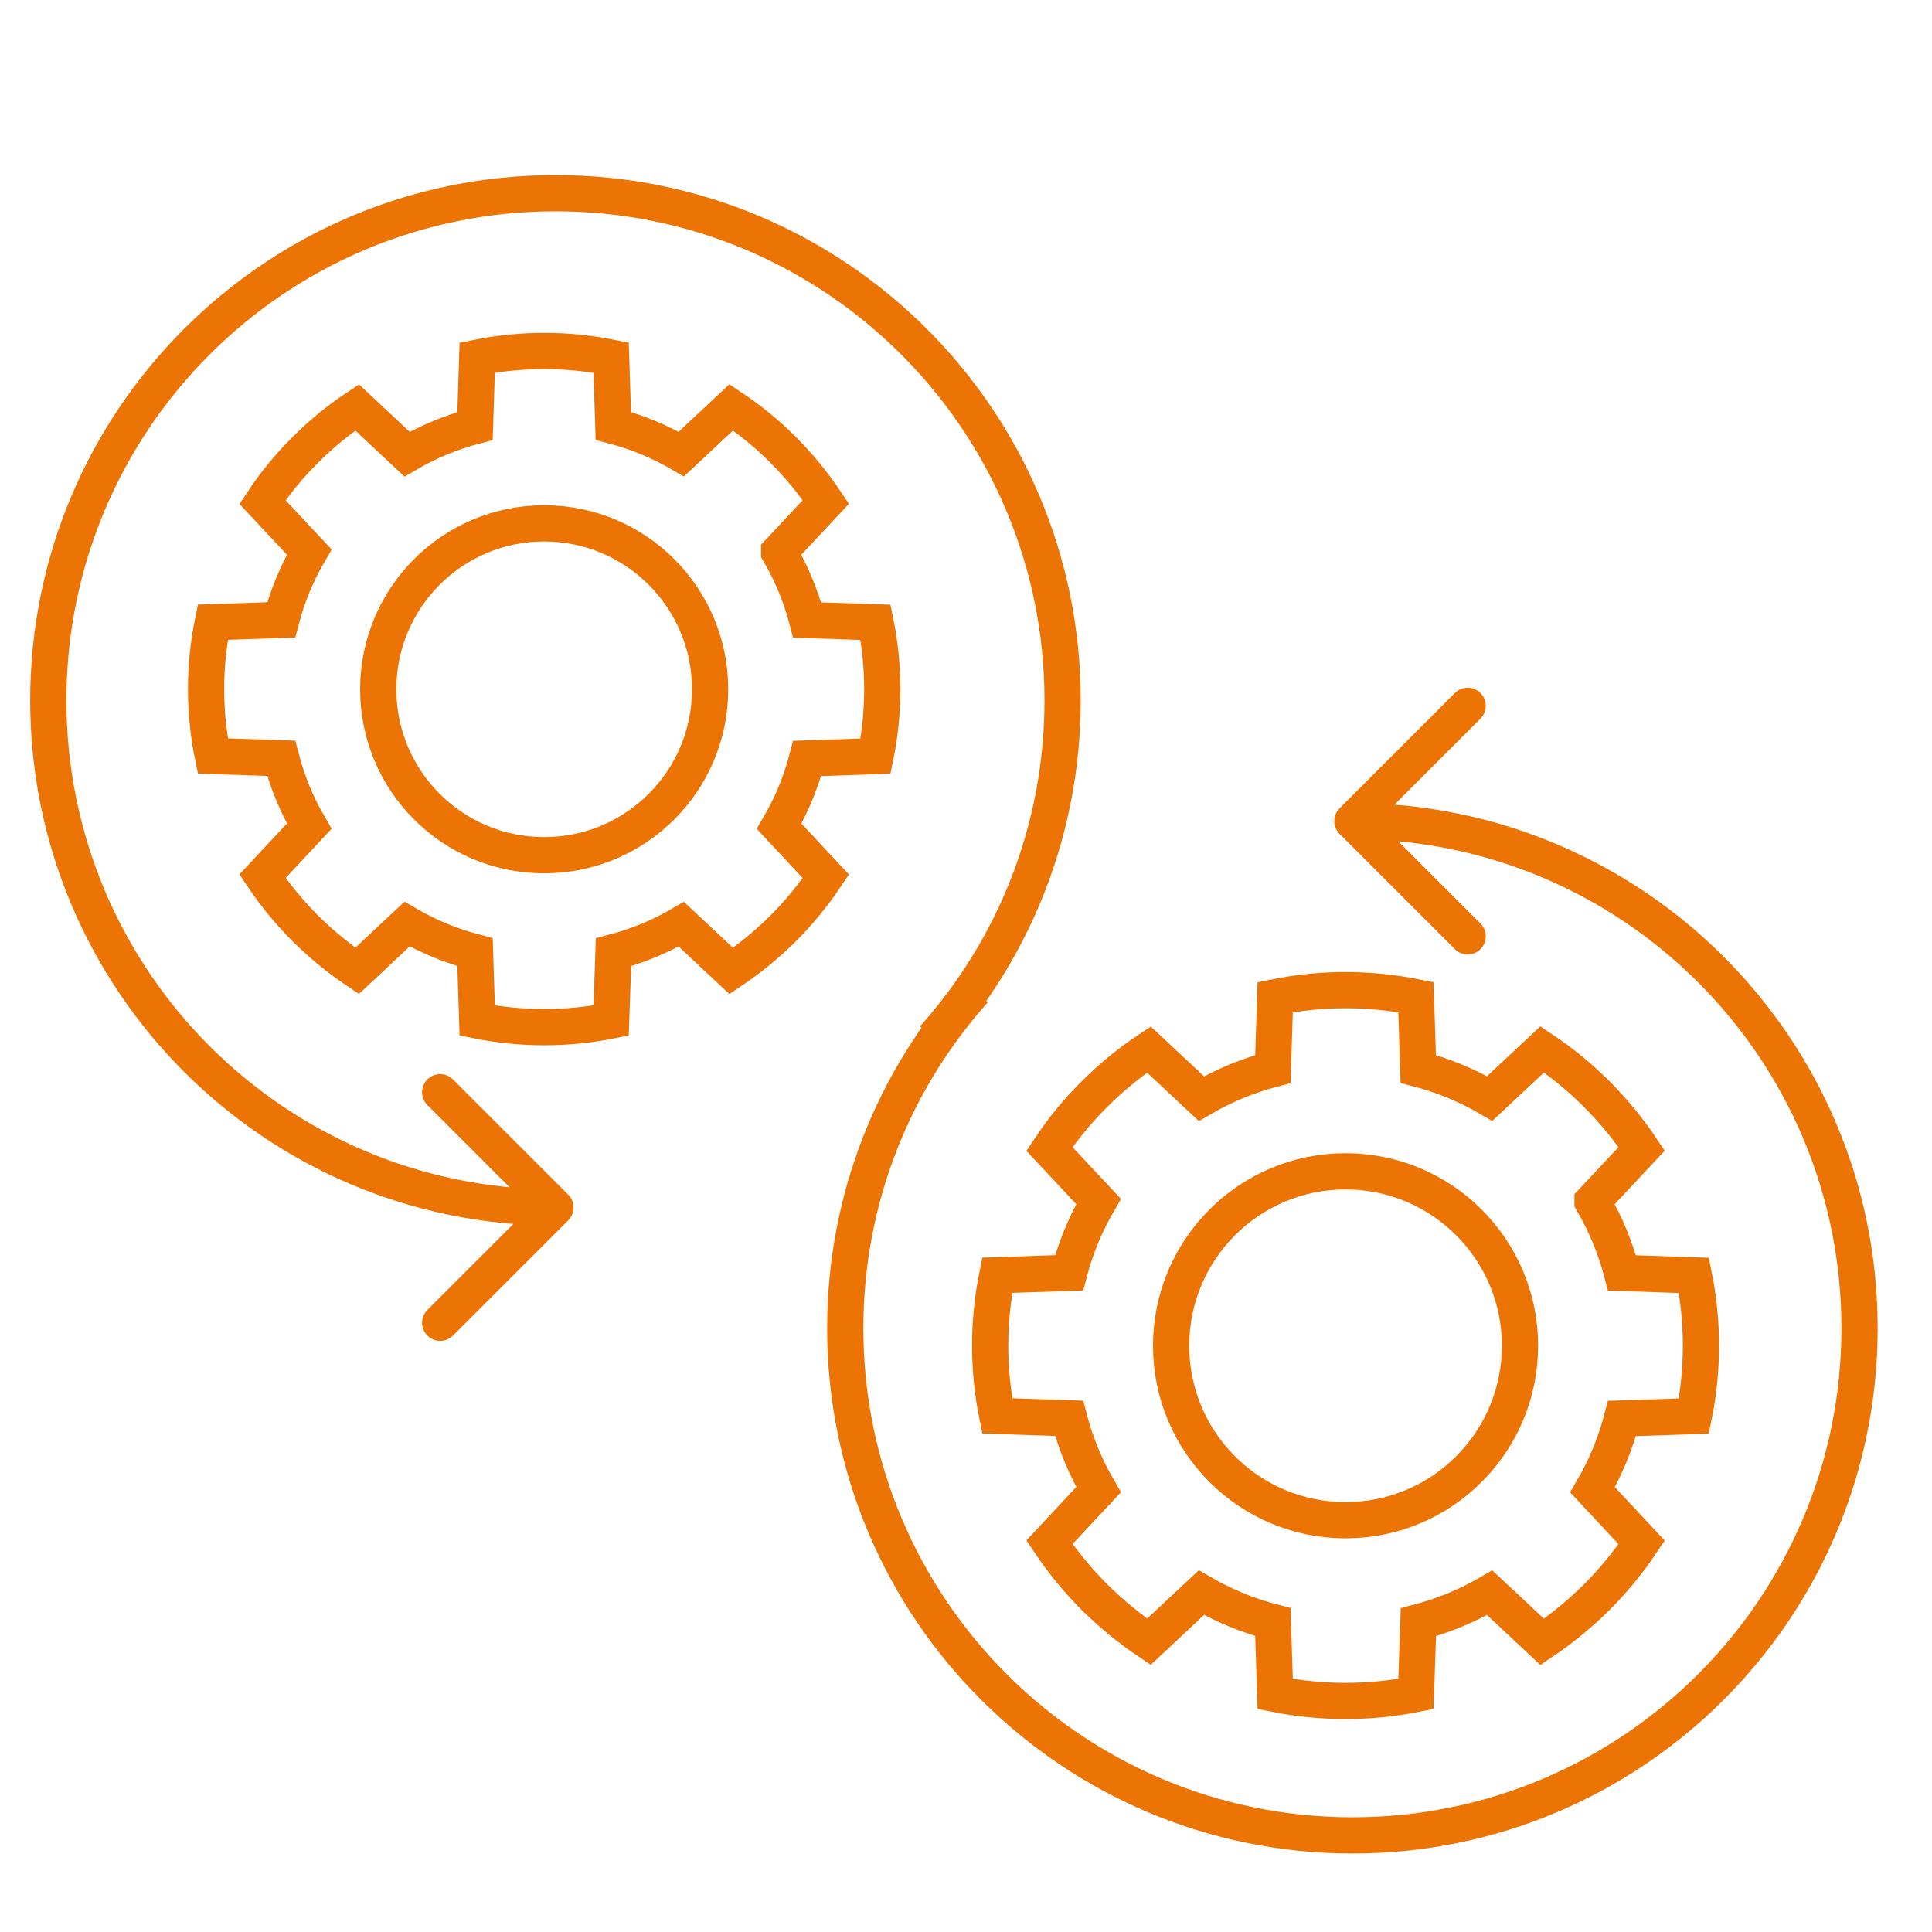 <?xml version="1.0" encoding="UTF-8"?> <svg xmlns="http://www.w3.org/2000/svg" width="80" height="80" viewBox="0 0 80 80" fill="none"> <path d="M32.262 22.863C32.775 23.743 33.166 24.689 33.423 25.674L36.255 25.769C36.626 27.597 36.626 29.481 36.255 31.309L33.423 31.405C33.167 32.39 32.776 33.336 32.262 34.215L34.198 36.288C33.68 37.061 33.089 37.782 32.432 38.441C31.772 39.096 31.051 39.688 30.279 40.206L28.212 38.271C27.332 38.784 26.387 39.174 25.402 39.432L25.306 42.258C23.476 42.624 21.591 42.624 19.76 42.258L19.67 39.427C18.683 39.17 17.736 38.779 16.855 38.266L14.787 40.201C14.015 39.682 13.294 39.091 12.634 38.435C11.977 37.777 11.386 37.056 10.869 36.283L12.804 34.21C12.29 33.331 11.9 32.385 11.643 31.4L8.812 31.304C8.44 29.476 8.44 27.592 8.812 25.764L11.643 25.668C11.9 24.683 12.29 23.737 12.804 22.858L10.869 20.79C11.382 20.014 11.973 19.293 12.634 18.638C13.29 17.978 14.012 17.386 14.787 16.872L16.855 18.807C17.736 18.292 18.683 17.9 19.67 17.641L19.76 14.81C21.59 14.441 23.476 14.441 25.306 14.81L25.396 17.636C26.383 17.895 27.331 18.287 28.212 18.802L30.279 16.867C31.054 17.382 31.775 17.974 32.432 18.632C33.089 19.291 33.68 20.012 34.198 20.785L32.262 22.853V22.863Z" stroke="#EB7405" stroke-width="1.5" stroke-miterlimit="10"></path> <path d="M22.533 35.413C26.328 35.413 29.404 32.337 29.404 28.542C29.404 24.747 26.328 21.671 22.533 21.671C18.738 21.671 15.662 24.747 15.662 28.542C15.662 32.337 18.738 35.413 22.533 35.413Z" stroke="#EB7405" stroke-width="1.5" stroke-miterlimit="10"></path> <path d="M23.53 50.53C23.823 50.237 23.823 49.763 23.53 49.47L18.757 44.697C18.465 44.404 17.99 44.404 17.697 44.697C17.404 44.99 17.404 45.465 17.697 45.757L21.939 50L17.697 54.243C17.404 54.535 17.404 55.01 17.697 55.303C17.99 55.596 18.465 55.596 18.757 55.303L23.53 50.53ZM23 49.25C11.816 49.25 2.75 40.184 2.75 29H1.25C1.25 41.012 10.988 50.75 23 50.75V49.25ZM2.75 29C2.75 17.816 11.816 8.75 23 8.75V7.25C10.988 7.25 1.25 16.988 1.25 29H2.75ZM23 8.75C34.184 8.75 43.25 17.816 43.25 29H44.75C44.75 16.988 35.012 7.25 23 7.25V8.75ZM43.25 29C43.25 34.187 41.301 38.917 38.094 42.5L39.212 43.5C42.655 39.653 44.75 34.57 44.75 29H43.25Z" fill="#EB7405"></path> <path d="M55.47 33.47C55.177 33.763 55.177 34.237 55.47 34.53L60.243 39.303C60.535 39.596 61.01 39.596 61.303 39.303C61.596 39.01 61.596 38.535 61.303 38.243L57.061 34L61.303 29.757C61.596 29.465 61.596 28.99 61.303 28.697C61.01 28.404 60.535 28.404 60.243 28.697L55.47 33.47ZM56 34.75C67.184 34.75 76.25 43.816 76.25 55H77.75C77.75 42.988 68.012 33.25 56 33.25V34.75ZM76.25 55C76.25 66.184 67.184 75.25 56 75.25V76.75C68.012 76.75 77.75 67.012 77.75 55H76.25ZM56 75.25C44.816 75.25 35.75 66.184 35.75 55H34.25C34.25 67.012 43.988 76.75 56 76.75V75.25ZM35.75 55C35.75 49.813 37.699 45.083 40.906 41.5L39.788 40.5C36.345 44.347 34.25 49.43 34.25 55H35.75Z" fill="#EB7405"></path> <path d="M65.944 49.756C66.482 50.681 66.893 51.675 67.164 52.71L70.14 52.811C70.53 54.732 70.53 56.713 70.14 58.635L67.164 58.735C66.894 59.771 66.484 60.765 65.944 61.689L67.978 63.868C67.434 64.681 66.812 65.439 66.122 66.131C65.428 66.82 64.671 67.441 63.859 67.987L61.685 65.952C60.761 66.491 59.767 66.902 58.732 67.173L58.631 70.144C56.707 70.528 54.726 70.528 52.802 70.144L52.707 67.167C51.669 66.897 50.674 66.487 49.747 65.947L47.574 67.981C46.762 67.436 46.005 66.814 45.311 66.125C44.62 65.433 43.999 64.675 43.455 63.862L45.489 61.683C44.949 60.759 44.539 59.765 44.269 58.729L41.293 58.629C40.903 56.707 40.903 54.727 41.293 52.805L44.269 52.705C44.539 51.669 44.949 50.675 45.489 49.751L43.455 47.577C43.994 46.761 44.616 46.003 45.311 45.314C46.001 44.621 46.759 43.999 47.574 43.459L49.747 45.493C50.673 44.951 51.669 44.539 52.707 44.267L52.802 41.291C54.725 40.903 56.707 40.903 58.631 41.291L58.726 44.261C59.764 44.533 60.759 44.946 61.685 45.487L63.859 43.453C64.673 43.995 65.431 44.617 66.122 45.309C66.812 46.001 67.434 46.759 67.978 47.572L65.944 49.745V49.756Z" stroke="#EB7405" stroke-width="1.5" stroke-miterlimit="10"></path> <path d="M55.716 62.949C59.706 62.949 62.94 59.715 62.94 55.725C62.94 51.736 59.706 48.502 55.716 48.502C51.727 48.502 48.493 51.736 48.493 55.725C48.493 59.715 51.727 62.949 55.716 62.949Z" stroke="#EB7405" stroke-width="1.5" stroke-miterlimit="10"></path> </svg> 